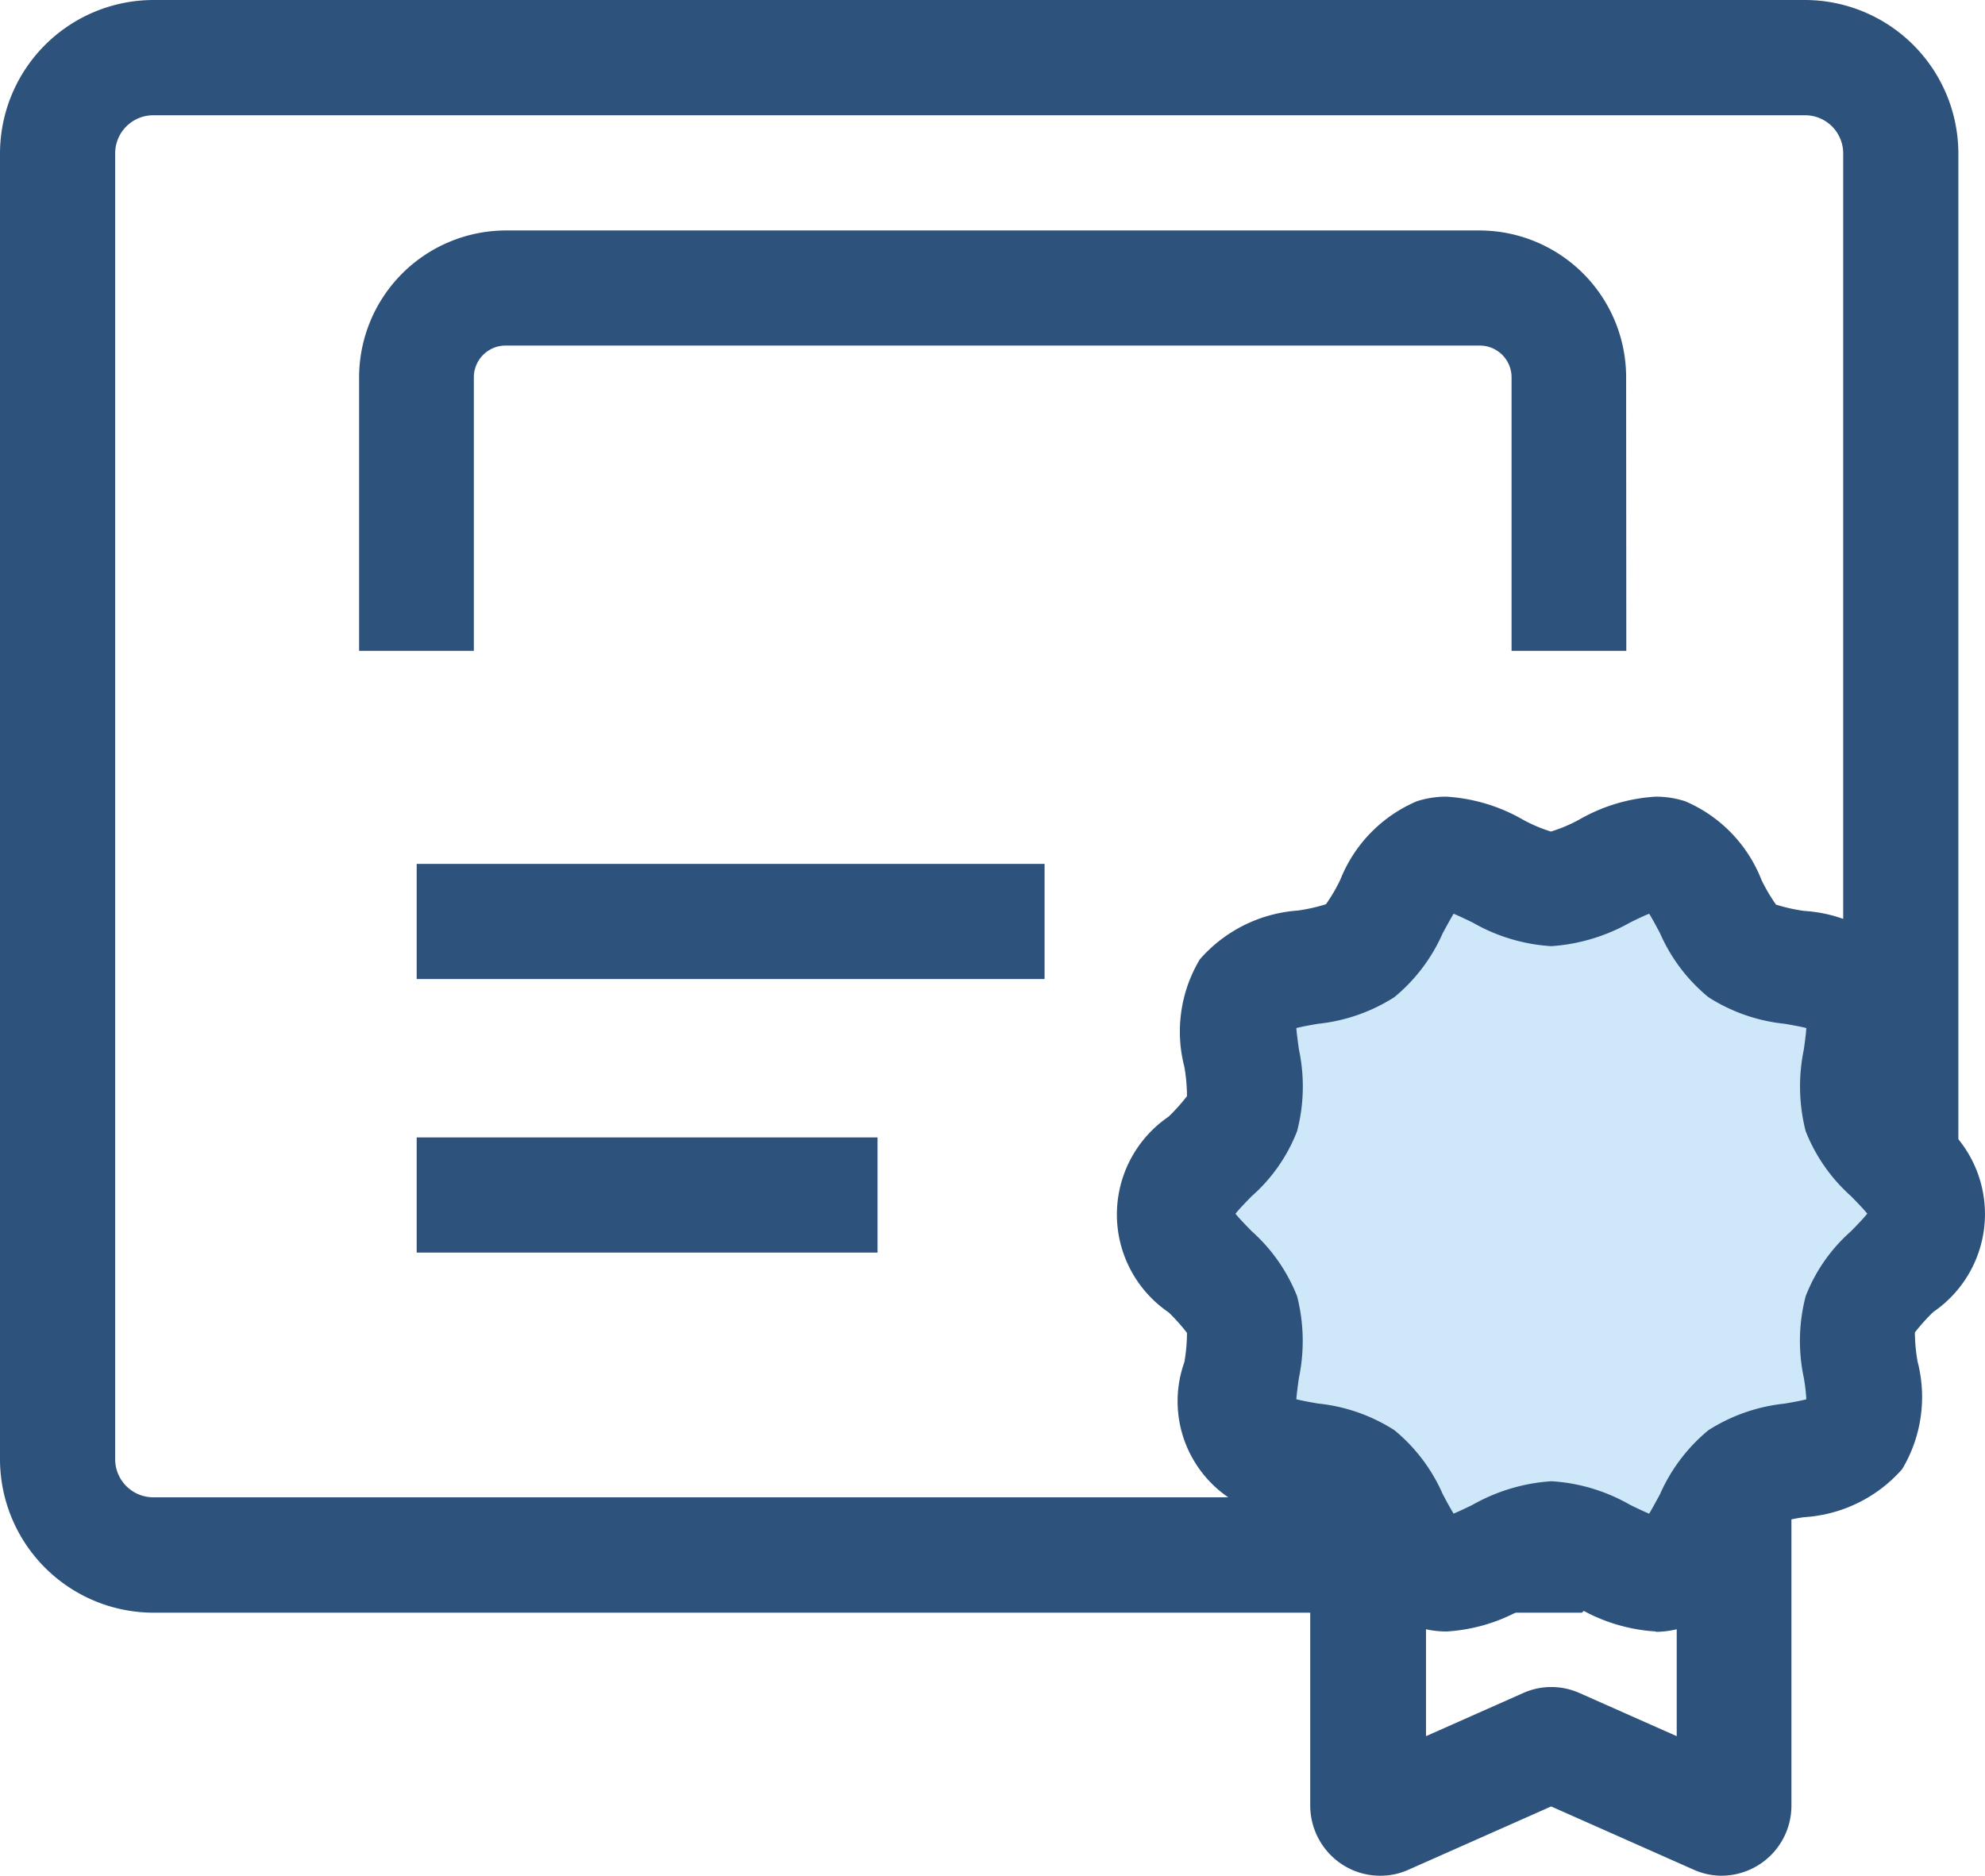 <svg xmlns="http://www.w3.org/2000/svg" width="58.123" height="54.93" viewBox="0 0 58.123 54.93"><defs><style>.a{fill:#2d527c;}.b{fill:#cee8fa;}</style></defs><path class="a" d="M48.741,55.027H6.909A4.5,4.5,0,0,1,2.42,50.537V12.289A4.5,4.5,0,0,1,6.909,7.8H55.274a4.5,4.5,0,0,1,4.489,4.489V44ZM6.909,11.175a1.117,1.117,0,0,0-1.117,1.114V50.537a1.117,1.117,0,0,0,1.117,1.111H47.344L56.391,42.6V12.289a1.117,1.117,0,0,0-1.117-1.114Z" transform="translate(-2.42 -7.8)"/><path class="a" d="M143.268,156.645a2.02,2.02,0,0,1-.834-.179l-4.17-1.85-4.17,1.85a2,2,0,0,1-.831.179,2.04,2.04,0,0,1-1.427-.578,2.064,2.064,0,0,1-.626-1.475V141.56H145.3v13.032a2.052,2.052,0,0,1-2.032,2.052Zm-5-5.526a2.019,2.019,0,0,1,.834.179l2.839,1.26v-7.623H134.6v7.623l2.839-1.26A2,2,0,0,1,138.273,151.119Z" transform="translate(-92.845 -101.715)"/><path class="b" d="M139.964,102.34c0,1.108-1.647,1.942-1.972,2.943s.494,2.681-.131,3.536-2.455.6-3.327,1.218-1.147,2.452-2.183,2.788-2.3-.971-3.408-.971-2.407,1.3-3.4.971-1.323-2.16-2.186-2.788-2.681-.346-3.324-1.218.2-2.5-.134-3.536-1.972-1.835-1.972-2.943,1.647-1.939,1.972-2.94-.494-2.681.134-3.539,2.455-.6,3.324-1.218,1.147-2.449,2.186-2.773,2.3.971,3.4.971,2.407-1.308,3.408-.971,1.323,2.16,2.183,2.785,2.681.349,3.327,1.218-.2,2.5.131,3.539S139.964,101.235,139.964,102.34Z" transform="translate(-83.514 -66.788)"/><path class="a" d="M128,110.567a5.094,5.094,0,0,1-2.24-.673,4.3,4.3,0,0,0-.825-.349,4.469,4.469,0,0,0-.825.349,5.082,5.082,0,0,1-2.237.673,2.788,2.788,0,0,1-.864-.134,4.16,4.16,0,0,1-2.24-2.309,5,5,0,0,0-.42-.718,5.171,5.171,0,0,0-.837-.173,3.41,3.41,0,0,1-3.321-4.552,4.939,4.939,0,0,0,.077-.858,5.412,5.412,0,0,0-.536-.6,3.469,3.469,0,0,1,0-5.734,5.412,5.412,0,0,0,.536-.6,4.939,4.939,0,0,0-.077-.858,4.118,4.118,0,0,1,.453-3.146,4.2,4.2,0,0,1,2.869-1.43,5.17,5.17,0,0,0,.825-.185,5,5,0,0,0,.42-.718A4.16,4.16,0,0,1,121,86.254a2.788,2.788,0,0,1,.864-.134,5.106,5.106,0,0,1,2.24.673,4.361,4.361,0,0,0,.822.349,4.5,4.5,0,0,0,.825-.349,5.094,5.094,0,0,1,2.24-.673,2.788,2.788,0,0,1,.864.134,4.145,4.145,0,0,1,2.237,2.309,5.268,5.268,0,0,0,.423.718,5.1,5.1,0,0,0,.825.185,4.15,4.15,0,0,1,2.869,1.406,4.1,4.1,0,0,1,.453,3.146,4.981,4.981,0,0,0-.08.858,5.807,5.807,0,0,0,.539.6,3.473,3.473,0,0,1,0,5.734,5.806,5.806,0,0,0-.539.6,4.981,4.981,0,0,0,.08.858,4.118,4.118,0,0,1-.453,3.146,4.169,4.169,0,0,1-2.869,1.406,4.8,4.8,0,0,0-.825.185,5.268,5.268,0,0,0-.423.718,4.145,4.145,0,0,1-2.237,2.309,2.788,2.788,0,0,1-.852.146Zm-3.065-4.4a5.248,5.248,0,0,1,2.306.691c.164.08.387.188.56.259.1-.167.226-.4.319-.572a5.074,5.074,0,0,1,1.415-1.871,5.139,5.139,0,0,1,2.234-.78c.191-.033.447-.077.634-.125a5.114,5.114,0,0,0-.074-.634,5.185,5.185,0,0,1,.054-2.383,4.885,4.885,0,0,1,1.329-1.906c.149-.152.349-.357.477-.515-.128-.155-.328-.36-.477-.512a5.015,5.015,0,0,1-1.329-1.906,5.3,5.3,0,0,1-.054-2.383c.027-.191.063-.444.074-.634-.188-.048-.444-.092-.634-.125a5.1,5.1,0,0,1-2.234-.78,5.025,5.025,0,0,1-1.415-1.871c-.092-.173-.214-.405-.319-.572-.176.071-.4.179-.56.259a5.435,5.435,0,0,1-2.306.691,5.259,5.259,0,0,1-2.3-.691c-.167-.08-.387-.188-.56-.259-.1.167-.226.4-.319.572a5.074,5.074,0,0,1-1.415,1.871,5.139,5.139,0,0,1-2.234.78c-.191.033-.447.077-.637.125.015.194.051.444.077.634a5.185,5.185,0,0,1-.054,2.383,4.885,4.885,0,0,1-1.329,1.906c-.149.152-.349.357-.477.515.128.155.328.36.477.512a5.015,5.015,0,0,1,1.329,1.906,5.3,5.3,0,0,1,.054,2.383c-.027.188-.063.441-.077.632.191.048.447.092.637.125a5.1,5.1,0,0,1,2.234.78,5.025,5.025,0,0,1,1.415,1.871c.092.173.214.405.319.572.173-.071.4-.179.56-.259a5.373,5.373,0,0,1,2.3-.688Z" transform="translate(-79.512 -62.79)"/><path class="a" d="M74.825,42.762h-3.36v-8.01a.929.929,0,0,0-.929-.929H42.021a.929.929,0,0,0-.941.929v8.01H37.72v-8.01a4.307,4.307,0,0,1,4.3-4.3h28.5a4.3,4.3,0,0,1,4.3,4.3Z" transform="translate(-27.205 -23.703)"/><rect class="a" width="18.385" height="3.372" transform="translate(12.201 25.299)"/><rect class="a" width="13.494" height="3.372" transform="translate(12.201 33.309)"/></svg>